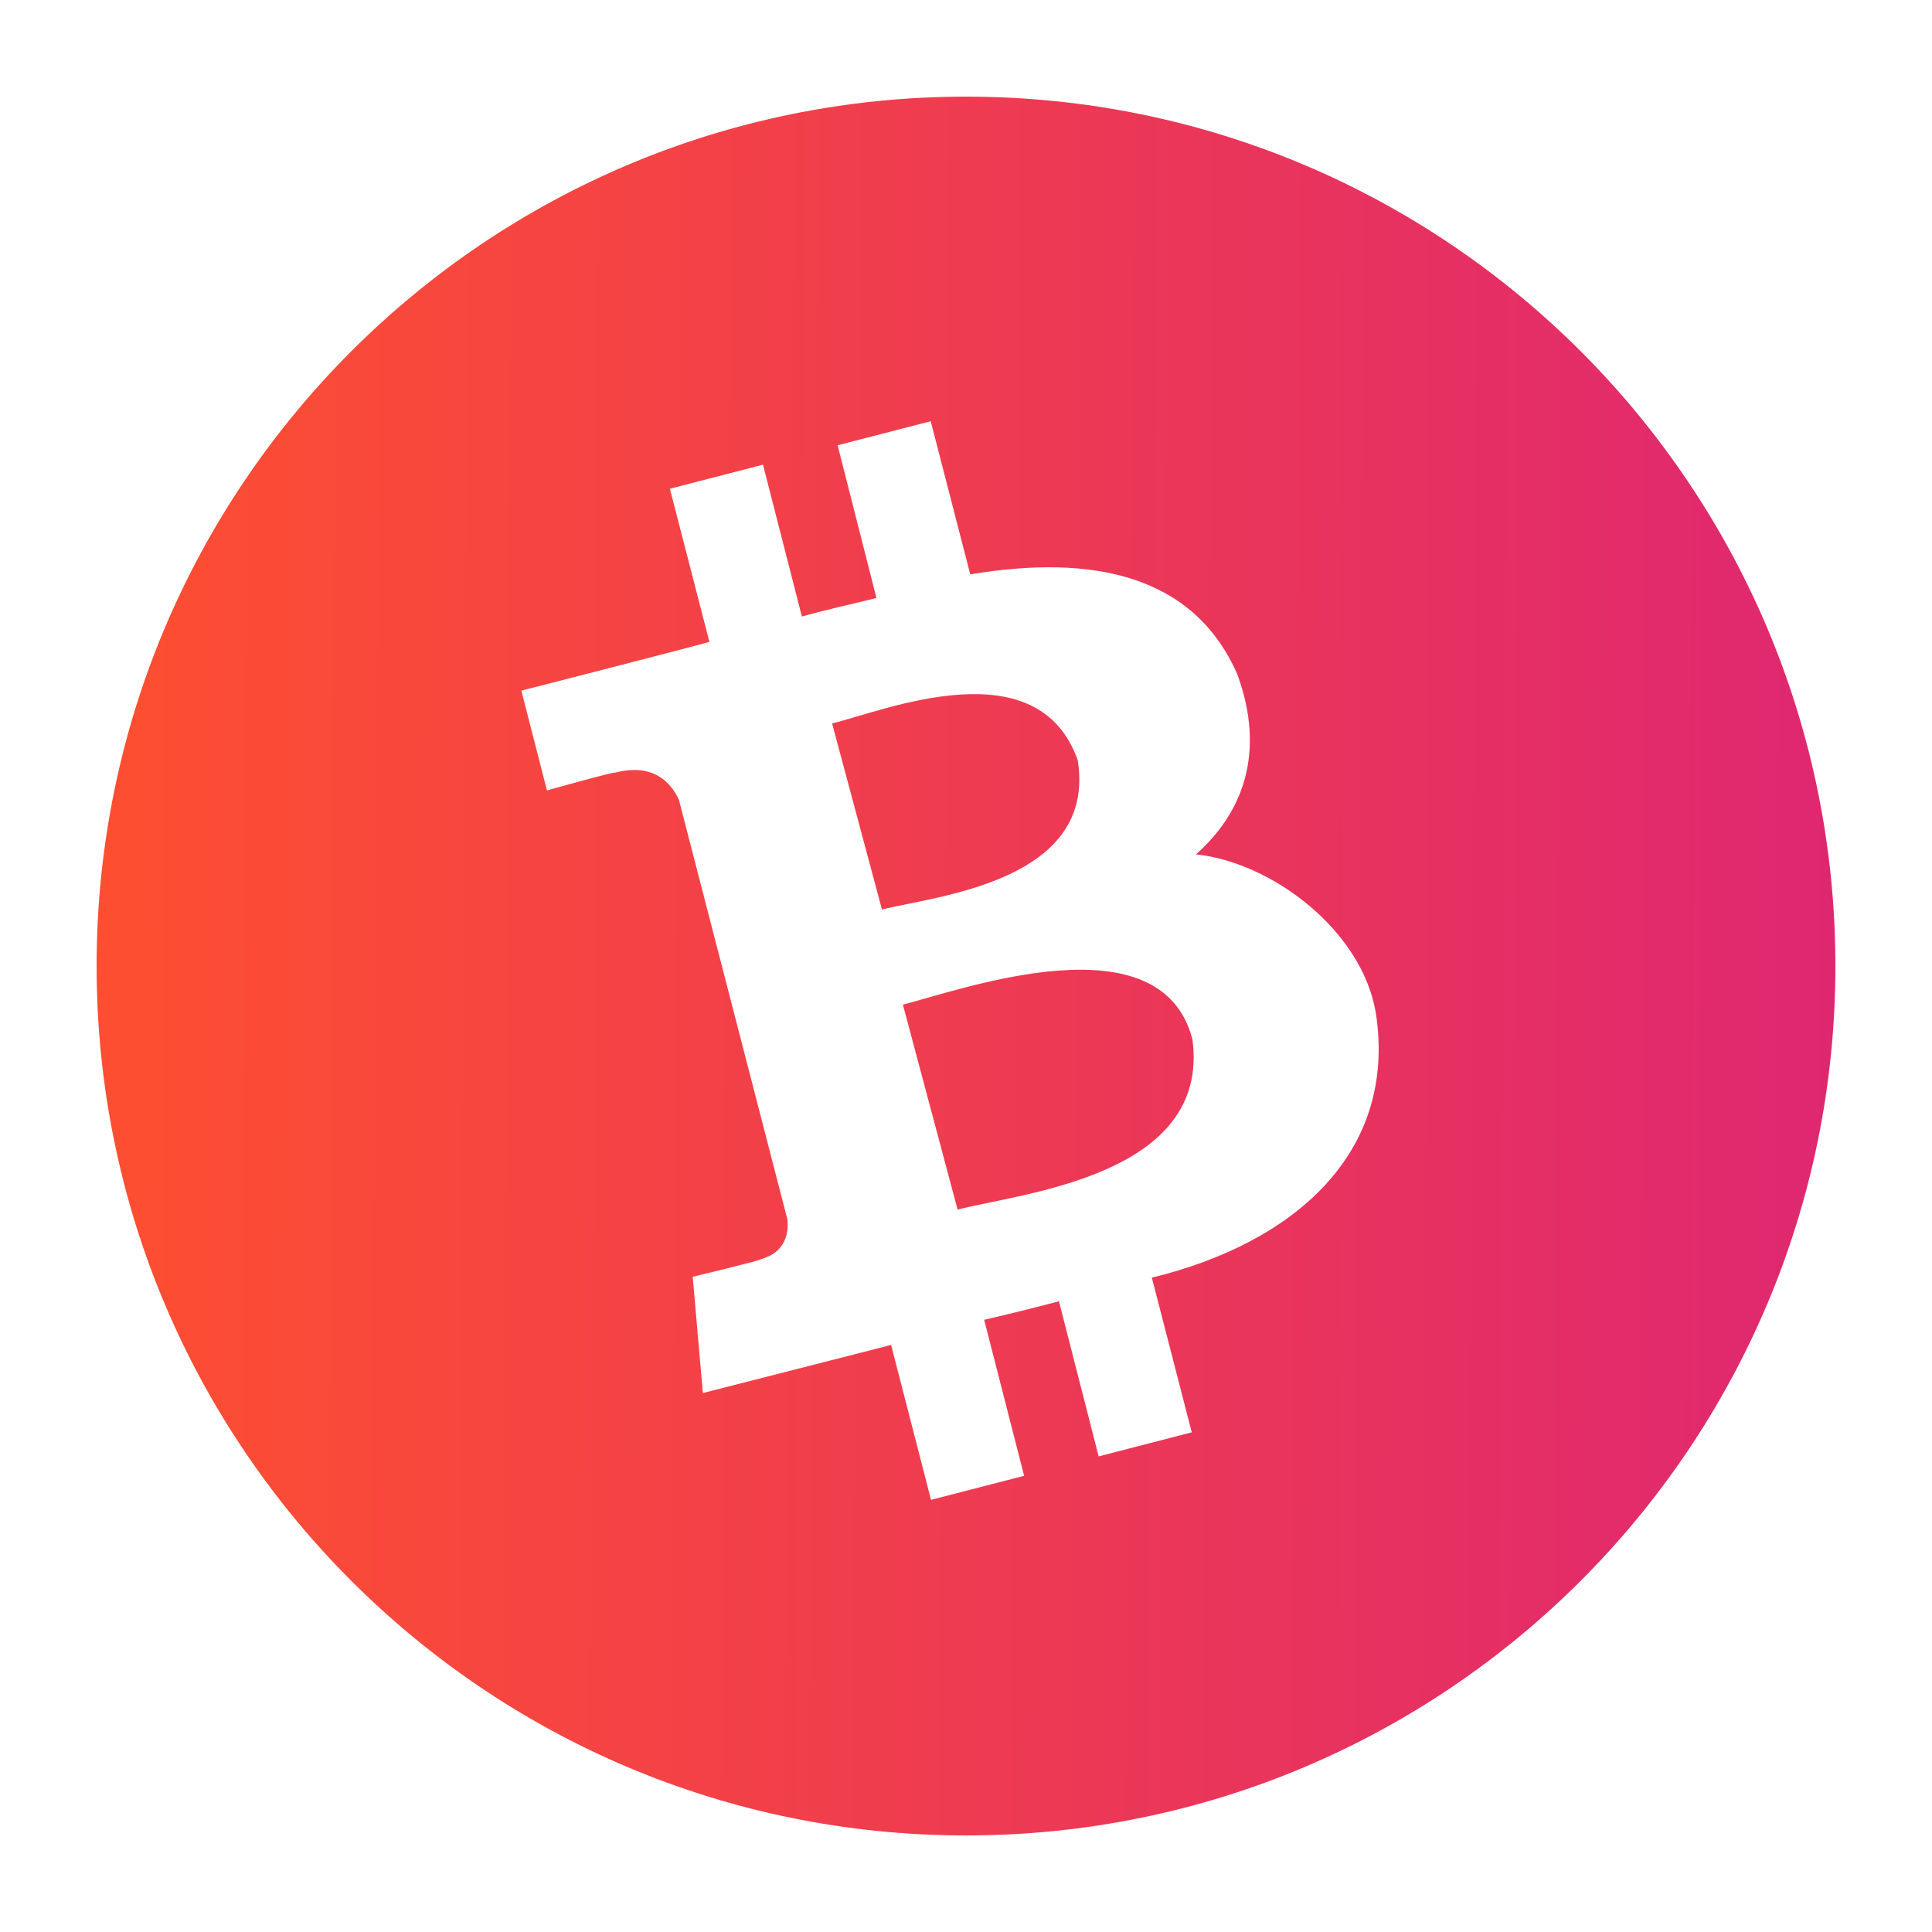 <svg width="100" height="100" viewBox="0 0 100 100" fill="none" xmlns="http://www.w3.org/2000/svg">
<path d="M45.65 47.077L43.07 37.447C45.8 36.772 53.716 33.506 55.782 39.344C56.795 45.652 48.365 46.383 45.65 47.077ZM46.734 52.001L49.565 62.609C52.82 61.755 62.675 60.885 61.719 53.793C60.095 47.546 50 51.146 46.734 52.001ZM95 50.002C95 74.853 74.851 95.002 50 95.002C25.149 95.002 5 74.853 5 50.002C5 25.151 25.149 5.002 50 5.002C74.851 5.002 95 25.151 95 50.002ZM71.221 52.481C70.535 48.164 65.817 44.624 61.903 44.223C64.314 42.086 65.536 38.969 64.04 34.893C61.779 29.763 56.581 28.668 50.221 29.73L48.174 21.802L43.355 23.047L45.365 30.952C44.097 31.271 42.796 31.544 41.506 31.912L39.492 24.052L34.674 25.297L36.718 33.224C35.679 33.521 26.986 35.748 26.986 35.748L28.31 40.912C28.31 40.912 31.85 39.918 31.816 39.997C33.781 39.483 34.708 40.466 35.139 41.392L40.756 63.116C40.824 63.746 40.711 64.818 39.361 65.182C39.44 65.227 35.855 66.086 35.855 66.086L36.38 72.104C36.38 72.104 44.99 69.9 46.123 69.614L48.189 77.632L53.008 76.387L50.941 68.313C52.266 68.006 53.556 67.686 54.811 67.353L56.866 75.382L61.685 74.137L59.619 66.131C67.051 64.323 72.294 59.643 71.221 52.481Z" fill="url(#paint0_linear_7843_1637)"/>
<defs>
<linearGradient id="paint0_linear_7843_1637" x1="95.294" y1="59.902" x2="6.939" y2="59.407" gradientUnits="userSpaceOnUse">
<stop stop-color="#DF2771"/>
<stop offset="1" stop-color="#FD4E32"/>
</linearGradient>
</defs>
</svg>
